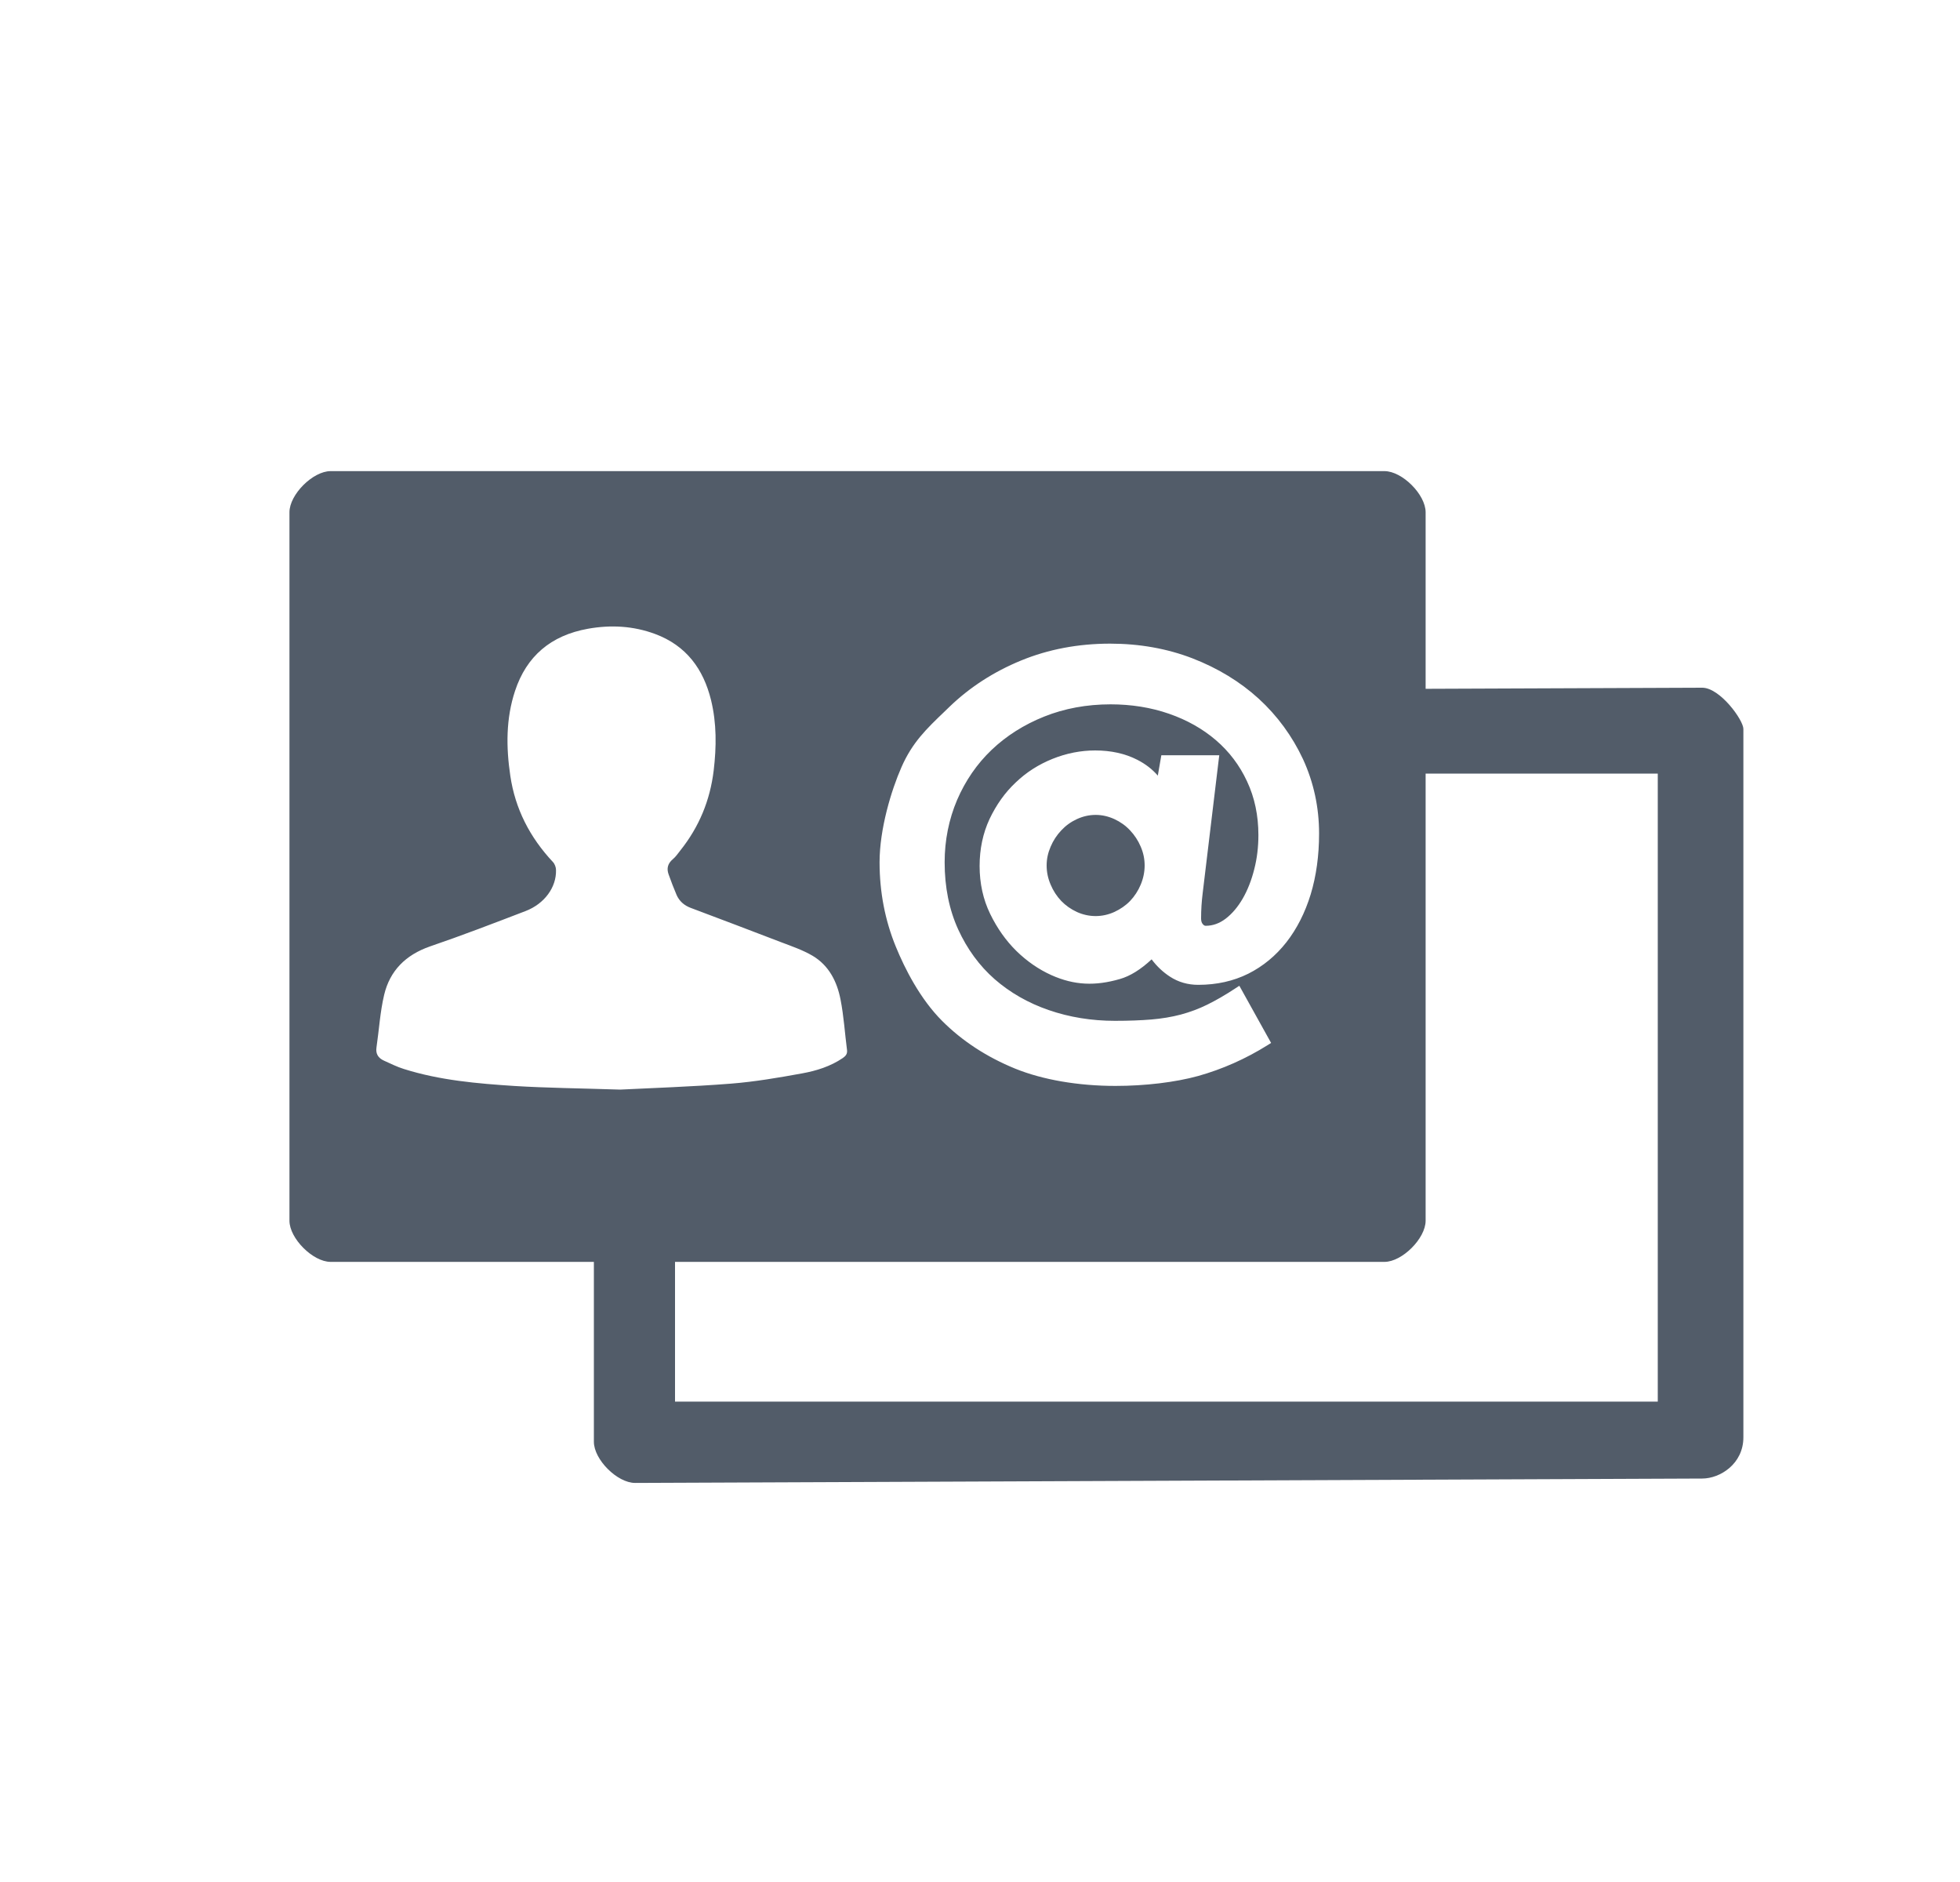 <svg width="25" height="24" viewBox="0 0 25 24" fill="none" xmlns="http://www.w3.org/2000/svg">
<path fill-rule="evenodd" clip-rule="evenodd" d="M14.414 10.589C14.358 10.529 14.291 10.481 14.213 10.445C14.138 10.411 14.058 10.392 13.976 10.392C13.892 10.392 13.814 10.41 13.737 10.445C13.659 10.481 13.594 10.528 13.537 10.589C13.48 10.649 13.434 10.719 13.401 10.797C13.367 10.876 13.35 10.954 13.35 11.037C13.35 11.121 13.367 11.202 13.401 11.281C13.434 11.36 13.48 11.43 13.536 11.489C13.593 11.548 13.659 11.594 13.736 11.63C13.891 11.7 14.061 11.699 14.213 11.63C14.291 11.594 14.359 11.547 14.415 11.489C14.471 11.43 14.517 11.36 14.55 11.281C14.583 11.202 14.6 11.12 14.6 11.037C14.6 10.954 14.584 10.876 14.55 10.797C14.517 10.719 14.471 10.649 14.414 10.589ZM21.145 17.874H8.61V16.092H17.659C17.884 16.092 18.184 15.793 18.184 15.567V9.865H21.145V17.874ZM7.91 13.895C7.382 13.878 6.973 13.874 6.565 13.849C6.088 13.818 5.61 13.777 5.151 13.632C5.063 13.605 4.981 13.563 4.898 13.526C4.825 13.493 4.79 13.44 4.802 13.358C4.835 13.134 4.848 12.905 4.9 12.686C4.973 12.38 5.172 12.178 5.485 12.069C5.895 11.929 6.3 11.773 6.704 11.618C6.946 11.525 7.098 11.314 7.092 11.095C7.092 11.06 7.076 11.017 7.052 10.992C6.757 10.677 6.571 10.314 6.509 9.893C6.455 9.529 6.452 9.164 6.57 8.809C6.716 8.369 7.025 8.103 7.5 8.018C7.792 7.966 8.078 7.982 8.354 8.084C8.756 8.233 8.972 8.534 9.069 8.926C9.142 9.224 9.139 9.524 9.103 9.827C9.057 10.206 8.918 10.544 8.678 10.845C8.648 10.883 8.62 10.925 8.583 10.956C8.517 11.011 8.501 11.075 8.528 11.15C8.56 11.239 8.593 11.327 8.63 11.413C8.665 11.492 8.727 11.547 8.811 11.578C9.195 11.723 9.579 11.867 9.962 12.015C10.099 12.067 10.239 12.115 10.364 12.188C10.575 12.313 10.677 12.52 10.721 12.746C10.763 12.959 10.776 13.177 10.804 13.392C10.809 13.44 10.788 13.466 10.749 13.493C10.593 13.599 10.414 13.655 10.232 13.688C9.931 13.743 9.627 13.795 9.324 13.819C8.814 13.859 8.303 13.875 7.91 13.895ZM11.498 9.784C11.636 9.468 11.818 9.294 12.05 9.072L12.11 9.014C12.369 8.764 12.676 8.566 13.024 8.423C13.372 8.28 13.754 8.208 14.159 8.208C14.534 8.208 14.887 8.271 15.209 8.395C15.532 8.52 15.817 8.693 16.055 8.91C16.293 9.128 16.483 9.388 16.62 9.681C16.756 9.977 16.825 10.295 16.825 10.629C16.825 10.91 16.789 11.171 16.718 11.405C16.646 11.64 16.541 11.846 16.408 12.016C16.274 12.187 16.111 12.322 15.922 12.417C15.733 12.511 15.519 12.559 15.284 12.559C15.15 12.559 15.029 12.524 14.922 12.454C14.836 12.398 14.757 12.325 14.689 12.234C14.55 12.364 14.414 12.448 14.284 12.485C13.972 12.575 13.705 12.567 13.41 12.435C13.248 12.362 13.098 12.258 12.964 12.127C12.83 11.995 12.718 11.836 12.63 11.655C12.54 11.471 12.495 11.265 12.495 11.044C12.495 10.828 12.537 10.626 12.622 10.444C12.708 10.263 12.819 10.106 12.956 9.978C13.091 9.848 13.249 9.748 13.426 9.677C13.602 9.606 13.786 9.57 13.969 9.57C14.171 9.57 14.352 9.61 14.506 9.689C14.612 9.743 14.699 9.811 14.768 9.891L14.813 9.631H15.552L15.544 9.695L15.34 11.392C15.327 11.497 15.32 11.604 15.32 11.712C15.32 11.744 15.327 11.768 15.341 11.784C15.356 11.803 15.369 11.806 15.379 11.806C15.471 11.806 15.555 11.775 15.634 11.715C15.716 11.652 15.789 11.566 15.851 11.459C15.914 11.35 15.963 11.224 15.998 11.085C16.034 10.946 16.051 10.8 16.051 10.649C16.051 10.4 16.003 10.17 15.906 9.964C15.811 9.759 15.677 9.583 15.509 9.439C15.34 9.294 15.139 9.181 14.911 9.102C14.681 9.022 14.43 8.982 14.166 8.982C13.861 8.982 13.576 9.035 13.319 9.138C13.061 9.241 12.836 9.384 12.649 9.562C12.462 9.74 12.314 9.955 12.208 10.201C12.103 10.448 12.049 10.716 12.049 10.996C12.049 11.313 12.107 11.601 12.222 11.853C12.336 12.102 12.492 12.316 12.687 12.487C12.883 12.658 13.115 12.791 13.377 12.881C13.64 12.972 13.924 13.018 14.221 13.018C14.398 13.018 14.554 13.012 14.686 13.001C14.818 12.99 14.944 12.969 15.062 12.938C15.18 12.906 15.293 12.864 15.398 12.812C15.506 12.759 15.627 12.69 15.757 12.604L15.808 12.571L16.213 13.3L16.167 13.329C15.887 13.504 15.59 13.635 15.284 13.721C14.991 13.802 14.606 13.848 14.228 13.848C13.754 13.848 13.298 13.77 12.947 13.627C12.585 13.479 12.273 13.275 12.019 13.021C11.735 12.738 11.54 12.35 11.427 12.074C11.289 11.738 11.219 11.376 11.219 10.996C11.219 10.57 11.369 10.077 11.498 9.784ZM21.712 8.77L18.184 8.784V6.533C18.184 6.306 17.885 6.008 17.659 6.008H4.217C3.991 6.008 3.692 6.306 3.692 6.533V15.567C3.692 15.793 3.991 16.092 4.217 16.092H7.575V18.386C7.575 18.613 7.873 18.911 8.101 18.911L21.712 18.855C21.939 18.855 22.237 18.669 22.237 18.329V9.296C22.237 9.182 21.939 8.77 21.712 8.77Z" fill="#525C69"/>
</svg>
